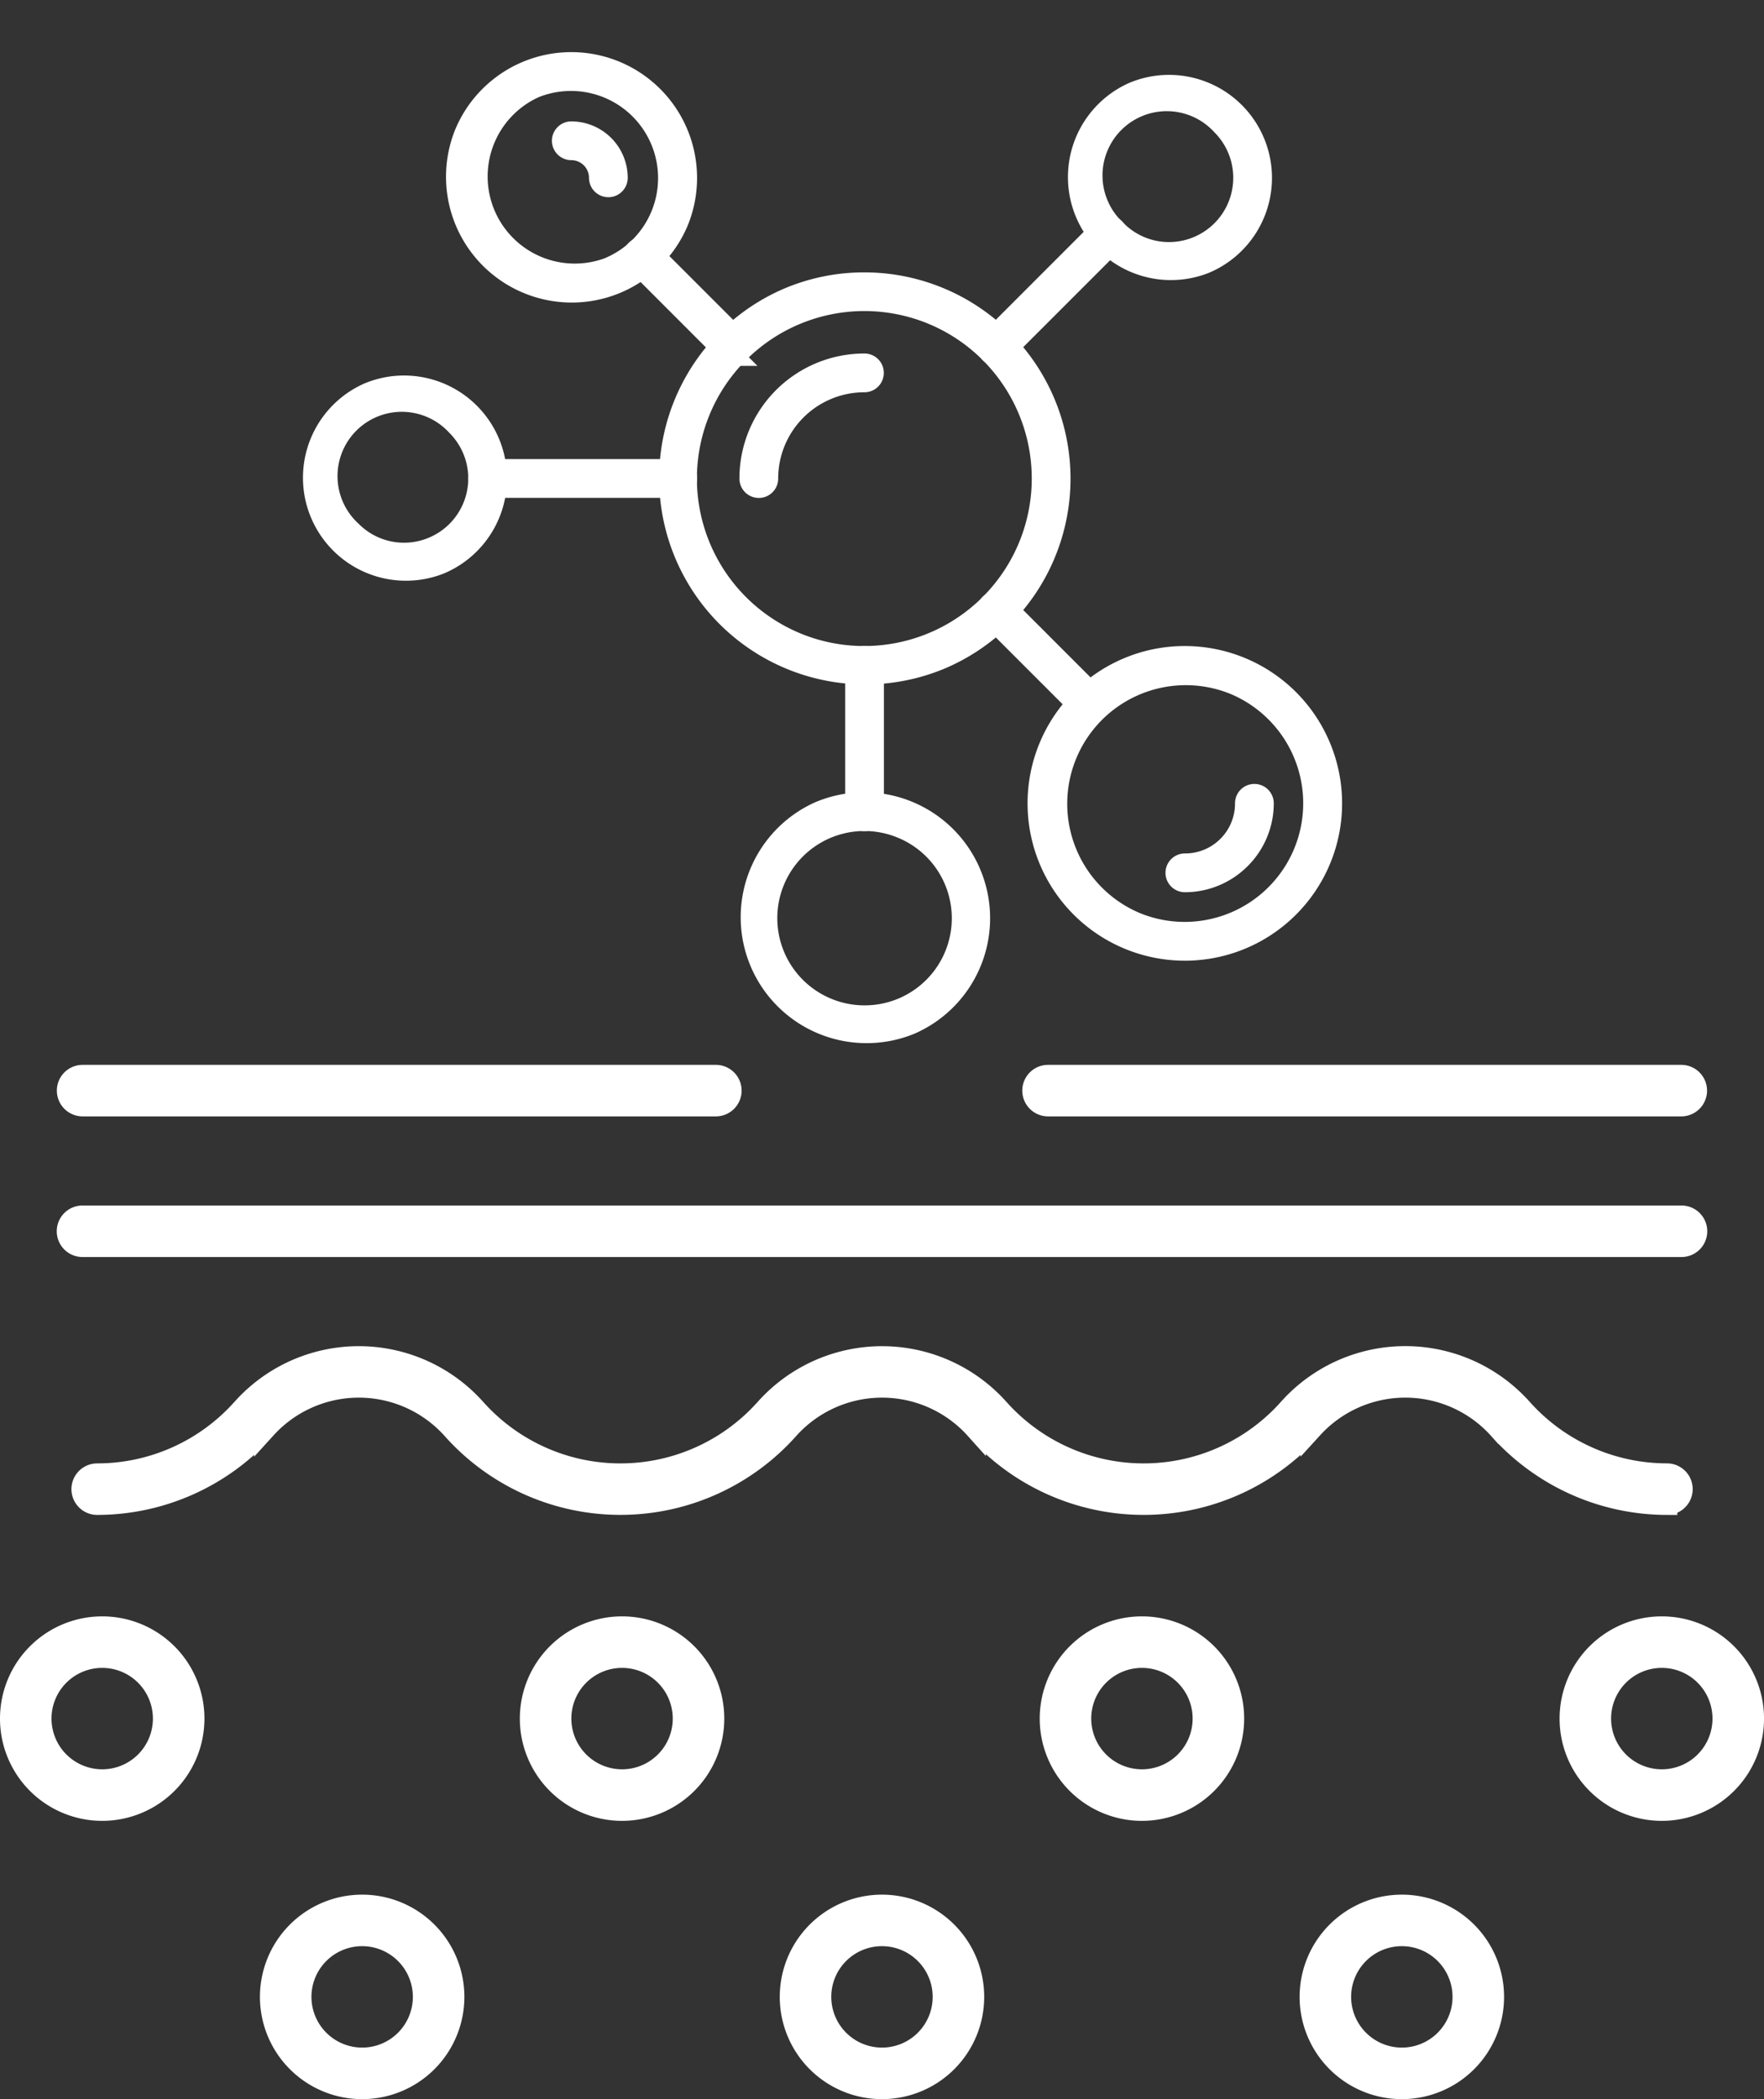 <?xml version="1.0" encoding="UTF-8"?> <svg xmlns="http://www.w3.org/2000/svg" width="85.071" height="101.207" viewBox="0 0 85.071 101.207"><rect x="0" y="0" width="85.071" height="101.207" fill="#333333" stroke="none"/><g id="AFPS_Adv-Skin-Care" transform="translate(-4738.514 -6123.131)"><path id="Path_7404" data-name="Path 7404" d="M2664.461,1421.969a10.864,10.864,0,0,1-8.07-3.6l-.041-.045a6.057,6.057,0,0,0-9.013,0l-.043.047a10.849,10.849,0,0,1-16.138,0l-.042-.047h0a6.057,6.057,0,0,0-9.012,0l0,0-.041.046a10.85,10.85,0,0,1-16.139,0l-.041-.046v0a6.057,6.057,0,0,0-9.012,0h0l-.041.045a10.865,10.865,0,0,1-8.07,3.6.742.742,0,1,1,0-1.484,9.379,9.379,0,0,0,6.967-3.106v0l.041-.045a7.541,7.541,0,0,1,11.219,0l.041.045v0a9.366,9.366,0,0,0,13.933,0l0,0,.042-.046a7.541,7.541,0,0,1,11.216,0l.042.046,0,0a9.366,9.366,0,0,0,13.933,0l.042-.048a7.542,7.542,0,0,1,11.219,0l.041.045a9.377,9.377,0,0,0,6.967,3.107.742.742,0,1,1,0,1.484Z" transform="translate(2154.443 4773.702)" fill="#fff" stroke="#fff" stroke-linecap="round" stroke-width="1"></path><path id="Ellipse_49" data-name="Ellipse 49" d="M2.429-2A4.429,4.429,0,0,1,6.859,2.429,4.429,4.429,0,0,1,2.429,6.859,4.429,4.429,0,0,1-2,2.429,4.429,4.429,0,0,1,2.429-2Zm0,7.374A2.945,2.945,0,1,0-.516,2.429,2.948,2.948,0,0,0,2.429,5.374Z" transform="translate(4741.014 6203.562)" fill="#fff" stroke="#fff" stroke-linecap="round" stroke-width="1"></path><path id="Ellipse_50" data-name="Ellipse 50" d="M2.429-2A4.429,4.429,0,0,1,6.859,2.429,4.429,4.429,0,0,1,2.429,6.859,4.429,4.429,0,0,1-2,2.429,4.429,4.429,0,0,1,2.429-2Zm0,7.374A2.945,2.945,0,1,0-.516,2.429,2.948,2.948,0,0,0,2.429,5.374Z" transform="translate(4766.084 6203.562)" fill="#fff" stroke="#fff" stroke-linecap="round" stroke-width="1"></path><path id="Ellipse_51" data-name="Ellipse 51" d="M2.429-2A4.429,4.429,0,0,1,6.859,2.429,4.429,4.429,0,0,1,2.429,6.859,4.429,4.429,0,0,1-2,2.429,4.429,4.429,0,0,1,2.429-2Zm0,7.374A2.945,2.945,0,1,0-.516,2.429,2.948,2.948,0,0,0,2.429,5.374Z" transform="translate(4791.156 6203.562)" fill="#fff" stroke="#fff" stroke-linecap="round" stroke-width="1"></path><path id="Ellipse_52" data-name="Ellipse 52" d="M2.429-2A4.429,4.429,0,0,1,6.859,2.429,4.429,4.429,0,0,1,2.429,6.859,4.429,4.429,0,0,1-2,2.429,4.429,4.429,0,0,1,2.429-2Zm0,7.374A2.945,2.945,0,1,0-.516,2.429,2.948,2.948,0,0,0,2.429,5.374Z" transform="translate(4816.227 6203.562)" fill="#fff" stroke="#fff" stroke-linecap="round" stroke-width="1"></path><path id="Ellipse_53" data-name="Ellipse 53" d="M2.429-2A4.429,4.429,0,0,1,6.859,2.429,4.429,4.429,0,0,1,2.429,6.859,4.429,4.429,0,0,1-2,2.429,4.429,4.429,0,0,1,2.429-2Zm0,7.374A2.945,2.945,0,1,0-.516,2.429,2.948,2.948,0,0,0,2.429,5.374Z" transform="translate(4753.55 6216.979)" fill="#fff" stroke="#fff" stroke-linecap="round" stroke-width="1"></path><path id="Ellipse_54" data-name="Ellipse 54" d="M2.429-2A4.429,4.429,0,0,1,6.859,2.429,4.429,4.429,0,0,1,2.429,6.859,4.429,4.429,0,0,1-2,2.429,4.429,4.429,0,0,1,2.429-2Zm0,7.374A2.945,2.945,0,1,0-.516,2.429,2.948,2.948,0,0,0,2.429,5.374Z" transform="translate(4778.619 6216.979)" fill="#fff" stroke="#fff" stroke-linecap="round" stroke-width="1"></path><path id="Ellipse_55" data-name="Ellipse 55" d="M2.429-2A4.429,4.429,0,0,1,6.859,2.429,4.429,4.429,0,0,1,2.429,6.859,4.429,4.429,0,0,1-2,2.429,4.429,4.429,0,0,1,2.429-2Zm0,7.374A2.945,2.945,0,1,0-.516,2.429,2.948,2.948,0,0,0,2.429,5.374Z" transform="translate(4803.69 6216.979)" fill="#fff" stroke="#fff" stroke-linecap="round" stroke-width="1"></path><path id="Line_870" data-name="Line 870" d="M75.855-.516H-1.258A.742.742,0,0,1-2-1.258.742.742,0,0,1-1.258-2H75.855a.742.742,0,0,1,.742.742A.742.742,0,0,1,75.855-.516Z" transform="translate(4743.751 6183.753)" fill="#fff" stroke="#fff" stroke-linecap="round" stroke-width="1"></path><path id="Line_871" data-name="Line 871" d="M29.281-.516H-1.258A.742.742,0,0,1-2-1.258.742.742,0,0,1-1.258-2H29.281a.742.742,0,0,1,.742.742A.742.742,0,0,1,29.281-.516Z" transform="translate(4790.315 6176.972)" fill="#fff" stroke="#fff" stroke-linecap="round" stroke-width="1"></path><path id="Line_872" data-name="Line 872" d="M29.281-.516H-1.258A.742.742,0,0,1-2-1.258.742.742,0,0,1-1.258-2H29.281a.742.742,0,0,1,.742.742A.742.742,0,0,1,29.281-.516Z" transform="translate(4743.756 6176.972)" fill="#fff" stroke="#fff" stroke-linecap="round" stroke-width="1"></path><path id="Ellipse_61" data-name="Ellipse 61" d="M9.442,0a9.444,9.444,0,0,1,3.675,18.141A9.444,9.444,0,0,1,5.767.742,9.383,9.383,0,0,1,9.442,0Zm0,18.015A8.576,8.576,0,0,0,12.779,1.542,8.576,8.576,0,0,0,6.1,17.342,8.519,8.519,0,0,0,9.442,18.015Z" transform="translate(4770.761 6136.763)" fill="#fff" stroke="#fff" stroke-linecap="round" stroke-width="1"></path><path id="Path_7444" data-name="Path 7444" d="M.434,5.964A.434.434,0,0,1,0,5.53,5.525,5.525,0,0,1,5.529,0a.434.434,0,0,1,0,.869A4.657,4.657,0,0,0,.869,5.53.434.434,0,0,1,.434,5.964Z" transform="translate(4774.674 6140.675)" fill="#fff" stroke="#fff" stroke-linecap="round" stroke-width="1"></path><path id="Line_902" data-name="Line 902" d="M9.6.869H.434A.434.434,0,0,1,.434,0H9.6a.434.434,0,1,1,0,.869Z" transform="translate(4761.6 6145.766)" fill="#fff" stroke="#fff" stroke-linecap="round" stroke-width="1"></path><path id="Line_903" data-name="Line 903" d="M.434,7.924A.434.434,0,0,1,0,7.49V.434a.434.434,0,1,1,.869,0V7.49A.434.434,0,0,1,.434,7.924Z" transform="translate(4779.773 6154.779)" fill="#fff" stroke="#fff" stroke-linecap="round" stroke-width="1"></path><path id="Line_904" data-name="Line 904" d="M.434,6.257a.434.434,0,0,1-.307-.741L5.515.127A.434.434,0,0,1,6.13.741L.741,6.13A.433.433,0,0,1,.434,6.257Z" transform="translate(4786.134 6134.017)" fill="#fff" stroke="#fff" stroke-linecap="round" stroke-width="1"></path><path id="Line_905" data-name="Line 905" d="M4.775,5.209a.433.433,0,0,1-.307-.127L.127.741A.434.434,0,0,1,.741.127l4.34,4.34a.434.434,0,0,1-.307.741Z" transform="translate(4769.062 6135.064)" fill="#fff" stroke="#fff" stroke-linecap="round" stroke-width="1"></path><path id="Path_7445" data-name="Path 7445" d="M4.924,5.369a.433.433,0,0,1-.307-.127L.127.752A.434.434,0,0,1,0,.445V.434A.434.434,0,0,1,.793.189L5.231,4.628a.434.434,0,0,1-.307.741Z" transform="translate(4786.134 6152.128)" fill="#fff" stroke="#fff" stroke-linecap="round" stroke-width="1"></path><path id="Ellipse_62" data-name="Ellipse 62" d="M4.465,0A4.466,4.466,0,0,1,6.2,8.578,4.466,4.466,0,0,1,2.727.351,4.437,4.437,0,0,1,4.465,0Zm0,8.061A3.6,3.6,0,0,0,7.008,1.922,3.6,3.6,0,1,0,1.922,7.008,3.573,3.573,0,0,0,4.465,8.061Z" transform="translate(4753.541 6141.736)" fill="#fff" stroke="#fff" stroke-linecap="round" stroke-width="1"></path><path id="Ellipse_63" data-name="Ellipse 63" d="M4.465,0A4.466,4.466,0,0,1,6.2,8.578,4.466,4.466,0,0,1,2.727.351,4.437,4.437,0,0,1,4.465,0Zm0,8.061A3.6,3.6,0,0,0,7.008,1.922,3.6,3.6,0,1,0,1.922,7.008,3.573,3.573,0,0,0,4.465,8.061Z" transform="translate(4790.433 6127.241)" fill="#fff" stroke="#fff" stroke-linecap="round" stroke-width="1"></path><path id="Path_7446" data-name="Path 7446" d="M5.563,0A5.565,5.565,0,0,1,7.729,10.69,5.565,5.565,0,0,1,3.4.437,5.53,5.53,0,0,1,5.563,0Zm0,10.259A4.7,4.7,0,0,0,7.391,1.237,4.7,4.7,0,0,0,3.736,9.89,4.663,4.663,0,0,0,5.563,10.259Z" transform="translate(4758.199 6131.706) rotate(-45)" fill="#fff" stroke="#fff" stroke-linecap="round" stroke-width="1"></path><path id="Path_7447" data-name="Path 7447" d="M2.221,2.655a.434.434,0,0,1-.434-.434A1.354,1.354,0,0,0,.434.869.434.434,0,1,1,.434,0,2.224,2.224,0,0,1,2.655,2.221.434.434,0,0,1,2.221,2.655Z" transform="translate(4765.632 6129.484)" fill="#fff" stroke="#fff" stroke-linecap="round" stroke-width="1"></path><path id="Ellipse_64" data-name="Ellipse 64" d="M5.571,0A5.572,5.572,0,0,1,7.739,10.7,5.572,5.572,0,0,1,3.4.438,5.536,5.536,0,0,1,5.571,0Zm0,10.273A4.7,4.7,0,0,0,7.4,1.238,4.7,4.7,0,0,0,3.741,9.9,4.672,4.672,0,0,0,5.571,10.273Z" transform="translate(4774.586 6161.876) rotate(-0.47)" fill="#fff" stroke="#fff" stroke-linecap="round" stroke-width="1"></path><path id="Path_7448" data-name="Path 7448" d="M7.085,0A7.086,7.086,0,0,1,9.842,13.612,7.086,7.086,0,0,1,4.327.557,7.041,7.041,0,0,1,7.085,0Zm0,13.3A6.218,6.218,0,0,0,9.5,1.357,6.217,6.217,0,0,0,4.665,12.812,6.175,6.175,0,0,0,7.085,13.3Z" transform="translate(4788.571 6154.779)" fill="#fff" stroke="#fff" stroke-linecap="round" stroke-width="1"></path><path id="Path_7449" data-name="Path 7449" d="M.434,4.22a.434.434,0,0,1,0-.869A2.9,2.9,0,0,0,2.5,2.5,2.9,2.9,0,0,0,3.352.434a.434.434,0,0,1,.869,0,3.764,3.764,0,0,1-.3,1.474,3.775,3.775,0,0,1-.811,1.2,3.775,3.775,0,0,1-1.2.811A3.764,3.764,0,0,1,.434,4.22Z" transform="translate(4795.222 6161.428)" fill="#fff" stroke="#fff" stroke-linecap="round" stroke-width="1"></path></g></svg> 